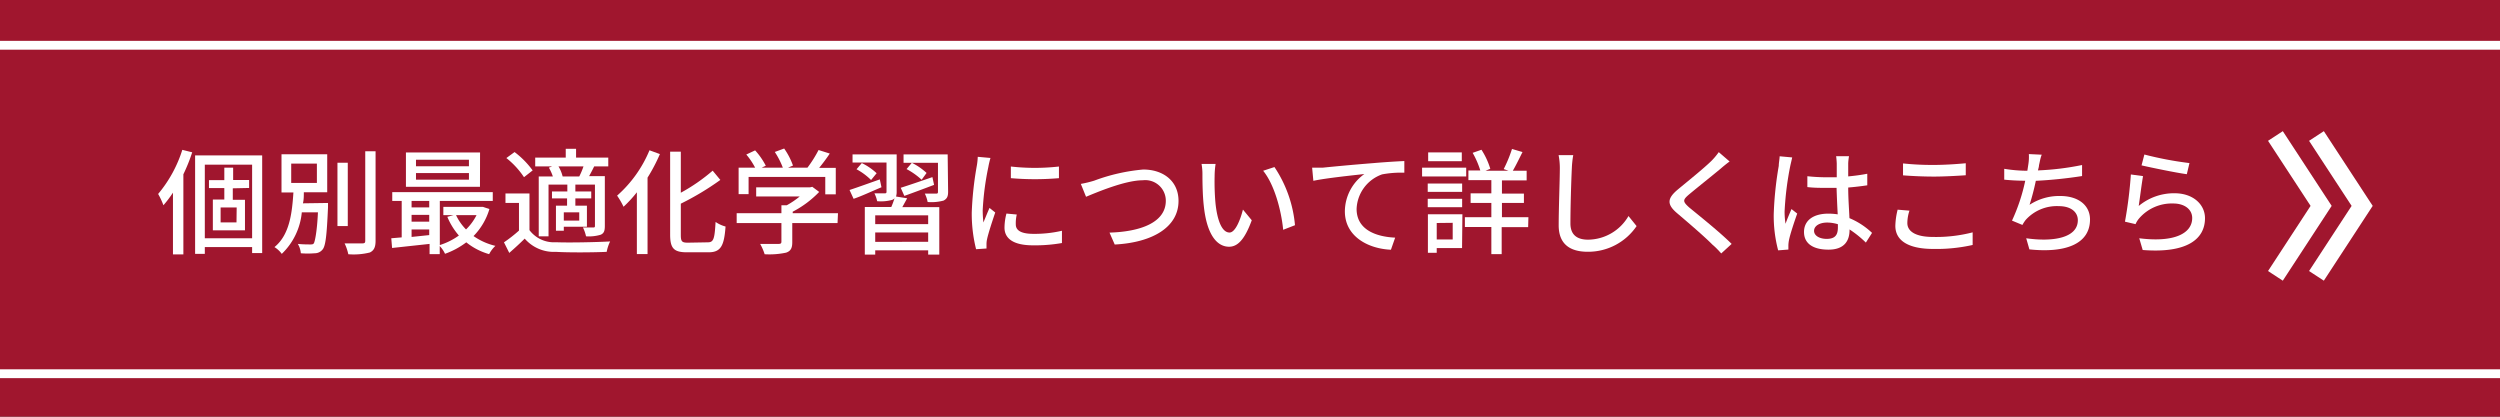 <svg xmlns="http://www.w3.org/2000/svg" viewBox="0 0 283.3 47.22">
  <rect x="0" y="0" width="283.3" height="47.22" fill="#333333" stroke="none"/>
  <defs>
    <style>
      .a {
        fill: #bc102e;
        opacity: 0.8;
      }

      .b {
        fill: #fff;
      }

      .c, .d {
        fill: none;
        stroke: #fff;
        stroke-miterlimit: 10;
      }

      .d {
        stroke-width: 2px;
      }
    </style>
  </defs>
  <g>
    <rect class="a" width="283.3" height="47.22"/>
    <g>
      <path class="b" d="M21.78,17.26a19.21,19.21,0,0,1-1,2.49v9.08H19.6v-7a12.72,12.72,0,0,1-1.08,1.43,8.63,8.63,0,0,0-.6-1.28,14.58,14.58,0,0,0,2.74-5Zm7.93.35V28.68H28.57V28H23.21v.77h-1.1V17.61ZM28.57,27V18.66H23.21V27Zm-2.19-5.66v1.3h1.38v3.46H24.12V22.61h1.3v-1.3H23.68v-.9h1.74V19h1v1.4h1.81v.9Zm.44,2.17H25V25.2h1.8Z"/>
      <path class="b" d="M37.17,23s0,.34,0,.49c-.14,3.18-.27,4.39-.62,4.79a1.13,1.13,0,0,1-.89.42,9.68,9.68,0,0,1-1.57,0,2.45,2.45,0,0,0-.34-1.06c.6.06,1.17.06,1.39.06s.34,0,.43-.14.35-1.16.46-3.5H34.2a7.47,7.47,0,0,1-2.27,4.71A2.92,2.92,0,0,0,31.1,28c1.74-1.4,2-3.93,2.15-6.19H31.9V17.48h5.18v4.31H34.43c0,.42,0,.83-.1,1.25ZM33,20.73h2.91V18.54H33Zm6.41,4.89H38.24V18.44h1.17Zm3.15-8.48V27.28c0,.75-.19,1.1-.64,1.33a7.54,7.54,0,0,1-2.45.2,5.43,5.43,0,0,0-.42-1.23c.88,0,1.7,0,2,0s.34-.09.34-.32V17.14Z"/>
      <path class="b" d="M55.46,23.69a7.34,7.34,0,0,1-1.8,3.06,7.2,7.2,0,0,0,2.48,1.11,3.43,3.43,0,0,0-.71.94,7.25,7.25,0,0,1-2.59-1.34,8.92,8.92,0,0,1-2.41,1.3,3.28,3.28,0,0,0-.6-.88v.92H48.68V27.64l-4.25.46L44.34,27l1.18-.1V22.77H44.45v-1H55.84v1h-6v5A7.64,7.64,0,0,0,52,26.69a7.72,7.72,0,0,1-1.31-2.12l.7-.19H50.24v-.94h4.28l.2,0Zm-1.07-2.52H46V17.28h8.4Zm-7.75,1.6v.73h2v-.73Zm0,2.35h2v-.77h-2Zm2,1.52V26h-2v.85Zm4.5-8.54h-6v.74h6Zm0,1.51h-6v.75h6Zm-1.46,4.77A5.8,5.8,0,0,0,52.81,26,6,6,0,0,0,54,24.38Z"/>
      <path class="b" d="M60,26.08a3.47,3.47,0,0,0,3,1.37c1.47.06,4.49,0,6.14-.09a4.67,4.67,0,0,0-.39,1.18c-1.5.07-4.26.09-5.76,0a4.37,4.37,0,0,1-3.53-1.5c-.54.54-1.11,1.06-1.75,1.62l-.6-1.2a15.85,15.85,0,0,0,1.7-1.33V23H57.28V21.92H60Zm-.62-6a9.31,9.31,0,0,0-2-2.17l.93-.68a10,10,0,0,1,2.05,2.08Zm3.18-1.22H60.65v-1h3.46v-1h1.17v1h3.65v1H67.18l.15,0c-.19.4-.4.78-.57,1.1h1.78V25.6c0,.55-.09.83-.47,1a4.7,4.7,0,0,1-1.66.18,4.4,4.4,0,0,0-.35-1c.52,0,1,0,1.17,0s.19-.06.19-.2V20.92H65.2v.78H67v.78H65.2v.83h1.31v2.38H63.89v.46H63V23.31h1.26v-.83H62.55V21.7h1.74v-.78H62.16v5.86H61.05V20h1.6a5.36,5.36,0,0,0-.45-1ZM65.64,20a8.49,8.49,0,0,0,.48-1.14H63.29A4.19,4.19,0,0,1,63.76,20h1.88Zm0,4.06H63.89V25h1.75Z"/>
      <path class="b" d="M74.78,17.46a19.44,19.44,0,0,1-1.4,2.67v8.66H72.17v-7a14.18,14.18,0,0,1-1.51,1.64,8.54,8.54,0,0,0-.73-1.26,14,14,0,0,0,3.67-5.14Zm5.44,10c.67,0,.76-.46.87-2.31a3.61,3.61,0,0,0,1.13.52c-.16,2.15-.51,2.92-1.93,2.92H77.84c-1.47,0-1.9-.44-1.9-2V17.19h1.21v4.65a20.48,20.48,0,0,0,3.61-2.5l.87,1.05a31.42,31.42,0,0,1-4.48,2.69v3.55c0,.74.13.87.8.87Z"/>
      <path class="b" d="M94.91,25.28H89.78v2.17c0,.66-.17,1-.7,1.18a9,9,0,0,1-2.43.18,6.2,6.2,0,0,0-.51-1.17c.91,0,1.82,0,2.08,0s.33-.07.33-.26V25.28H83.48V24.16h5.07v-.9h.61a9.84,9.84,0,0,0,1.47-1H85.69V21.23h6.1l.26-.06.78.58a11.47,11.47,0,0,1-3,2.24v.17h5.13ZM84.83,22H83.7V19h1.87a8,8,0,0,0-1-1.49l1-.47a8,8,0,0,1,1.21,1.74l-.47.22h2.4a9.1,9.1,0,0,0-.91-1.78l1.06-.39a7.9,7.9,0,0,1,1,1.93L89.3,19h2.2a13.73,13.73,0,0,0,1.26-2l1.27.4c-.37.56-.8,1.13-1.2,1.62h1.88v3H93.52V20.05H84.83Z"/>
      <path class="b" d="M99.89,21.22c-1.11.46-2.24,1-3.16,1.31l-.46-1c.88-.29,2.16-.75,3.43-1.2Zm2.91,1.25-.55,1h4.19v5.38h-1.26v-.48h-6v.48H98V23.46h3a9.35,9.35,0,0,0,.37-1,.62.62,0,0,1-.27.19,4.8,4.8,0,0,1-1.7.15,3.62,3.62,0,0,0-.31-.89c.52,0,1,0,1.17,0s.2-.06.2-.19v-3.3H96.61V17.5h5v4.25a1.76,1.76,0,0,1-.07.52ZM98.71,20.4a7.07,7.07,0,0,0-1.65-1.22l.6-.7a6.76,6.76,0,0,1,1.68,1.15Zm6.47,4h-6v1h6Zm0,3V26.34h-6v1.07Zm-3.11-6.12c.92-.29,2.27-.75,3.59-1.21l.19.88c-1.16.44-2.39.9-3.37,1.25Zm5.37.45c0,.53-.12.79-.51,1a5.33,5.33,0,0,1-1.81.16,3.67,3.67,0,0,0-.32-.95c.55,0,1.12,0,1.29,0s.2-.06.2-.2V18.45h-3.9V17.5h5Zm-3-1.36a8,8,0,0,0-1.71-1.21l.6-.71A6.92,6.92,0,0,1,105,19.6Z"/>
      <path class="b" d="M112,18.92a31.35,31.35,0,0,0-.64,4.9,13.26,13.26,0,0,0,.08,1.39c.22-.53.48-1.17.69-1.65l.65.52c-.34,1-.79,2.38-.92,3a2.7,2.7,0,0,0-.07.6c0,.13,0,.32,0,.48l-1.18.08a16.49,16.49,0,0,1-.49-4.2,38,38,0,0,1,.56-5.19,7.43,7.43,0,0,0,.12-1.08l1.44.13A9.77,9.77,0,0,0,112,18.92Zm3.11,6.51c0,.59.45,1.07,2,1.07a13.73,13.73,0,0,0,3.23-.35l0,1.39a17.52,17.52,0,0,1-3.29.26c-2.21,0-3.22-.77-3.22-2a6.4,6.4,0,0,1,.22-1.6l1.17.11A4.32,4.32,0,0,0,115.11,25.43ZM120,18.87v1.32a32,32,0,0,1-5.45,0V18.87A24.31,24.31,0,0,0,120,18.87Z"/>
      <path class="b" d="M124,20.47a21.06,21.06,0,0,1,5.55-1.26c2.24,0,4,1.28,4,3.56,0,3-3,4.72-7.23,4.94l-.59-1.35c3.45-.1,6.38-1.12,6.38-3.61a2.33,2.33,0,0,0-2.62-2.32c-2,0-5.24,1.38-6.42,1.87l-.59-1.46A12.75,12.75,0,0,0,124,20.47Z"/>
      <path class="b" d="M137.64,20a27.46,27.46,0,0,0,.09,2.93c.19,2,.73,3.42,1.6,3.42.65,0,1.22-1.42,1.52-2.6l1,1.21c-.81,2.22-1.62,3-2.57,3-1.31,0-2.52-1.25-2.87-4.67-.13-1.14-.15-2.7-.15-3.48a6.58,6.58,0,0,0-.1-1.23l1.59,0A9.86,9.86,0,0,0,137.64,20Zm9.11,5.52-1.34.52c-.22-2.24-1-5.13-2.27-6.69l1.28-.42A14.08,14.08,0,0,1,146.75,25.54Z"/>
      <path class="b" d="M149.9,19c.95-.1,3.26-.32,5.65-.51,1.39-.12,2.69-.2,3.59-.24v1.32a11.65,11.65,0,0,0-2.52.19,4.32,4.32,0,0,0-2.89,3.92c0,2.36,2.21,3.15,4.37,3.25l-.48,1.37c-2.55-.11-5.22-1.48-5.22-4.35a5.25,5.25,0,0,1,2.21-4.23c-1.31.15-4.34.46-5.78.77L148.69,19C149.19,19,149.65,19,149.9,19Z"/>
      <path class="b" d="M166.15,20h-5V19h5Zm-.47,8.11h-2.87v.54h-1V24.28h3.91Zm-3.89-7.31h3.9v.94h-3.9Zm0,1.73h3.9v.95h-3.9Zm3.86-4.26h-3.81v-1h3.81Zm-2.84,7v1.87h1.81V25.25Zm10.36.47h-3V28.8H169V25.72h-3V24.61h3V23h-2.35V21.91H169v-1.5h-2.6V19.32h1.35a10,10,0,0,0-.87-2l1-.35a8.46,8.46,0,0,1,1,2.16l-.55.22h2.62l-.55-.19a15.36,15.36,0,0,0,.94-2.28l1.19.35c-.37.74-.76,1.55-1.1,2.12H173v1.09H170.2v1.5h2.49V23H170.2v1.61h3Z"/>
      <path class="b" d="M178.12,19.08c-.07,1.44-.16,4.44-.16,6.24,0,1.37.85,1.84,2,1.84a5.35,5.35,0,0,0,4.58-2.68l.92,1.14a6.63,6.63,0,0,1-5.53,2.91c-2,0-3.3-.85-3.3-3,0-1.84.13-5.2.13-6.44a7.61,7.61,0,0,0-.14-1.51h1.66A11,11,0,0,0,178.12,19.08Z"/>
      <path class="b" d="M195,19.1c-.87.73-2.66,2.15-3.59,2.93-.74.63-.74.8,0,1.47,1.1.91,3.47,2.79,4.82,4.14l-1.18,1.08c-.31-.35-.65-.71-1-1-.87-.89-2.81-2.55-4-3.56s-1.13-1.68.11-2.71c1-.83,2.88-2.34,3.77-3.21a7.59,7.59,0,0,0,.84-1L196,18.3C195.66,18.54,195.24,18.89,195,19.1Z"/>
      <path class="b" d="M202.87,18.82a34.33,34.33,0,0,0-.64,5.14,8.42,8.42,0,0,0,.11,1.4c.18-.54.47-1.19.67-1.67l.65.51c-.35,1-.79,2.31-.93,3a3.46,3.46,0,0,0-.07.6c0,.13,0,.33,0,.48l-1.16.09a15.32,15.32,0,0,1-.5-4.13,39.43,39.43,0,0,1,.57-5.45c0-.32.09-.74.1-1.08l1.42.13C203.05,18.05,202.92,18.58,202.87,18.82Zm6.57-.32c0,.33,0,.89,0,1.49.76-.07,1.49-.17,2.16-.3V21c-.68.1-1.41.19-2.16.25,0,1.29.1,2.46.14,3.47a8.47,8.47,0,0,1,2.56,1.67l-.7,1.1A12,12,0,0,0,209.59,26v.07c0,1.19-.57,2.22-2.38,2.22s-2.78-.73-2.78-2,1-2.08,2.77-2.08a7.2,7.2,0,0,1,1.05.08c-.05-.91-.1-2-.13-3-.36,0-.72,0-1.09,0-.75,0-1.47,0-2.22-.09l0-1.23a20.78,20.78,0,0,0,2.25.12c.37,0,.72,0,1.08,0V18.53a8.2,8.2,0,0,0-.07-.83h1.46C209.48,18,209.45,18.24,209.44,18.5ZM207,27.07c1,0,1.27-.49,1.27-1.31v-.35a4.19,4.19,0,0,0-1.21-.19c-.87,0-1.49.38-1.49.94S206.21,27.07,207,27.07Z"/>
      <path class="b" d="M216.14,25.28c0,.92.91,1.57,2.9,1.57a16.48,16.48,0,0,0,4.5-.52v1.43a18.73,18.73,0,0,1-4.45.45c-2.8,0-4.31-.92-4.31-2.62a8.29,8.29,0,0,1,.26-1.83l1.34.11A4.56,4.56,0,0,0,216.14,25.28Zm3-6.59c1.26,0,2.66-.1,3.62-.19v1.36c-.9.06-2.4.15-3.61.15s-2.46-.06-3.5-.14V18.52A31.53,31.53,0,0,0,219.1,18.69Z"/>
      <path class="b" d="M231.06,18.72c0,.17-.07.37-.12.59a30.81,30.81,0,0,0,5-.61l0,1.25a50.32,50.32,0,0,1-5.24.54,27.72,27.72,0,0,1-.71,2.72,6.12,6.12,0,0,1,3.47-1c2.08,0,3.38,1.07,3.38,2.66,0,2.8-2.8,3.82-6.87,3.39L229.61,27c2.95.43,5.85,0,5.85-2.05,0-.89-.74-1.59-2.16-1.59a4.75,4.75,0,0,0-3.74,1.55,4.15,4.15,0,0,0-.38.58L228,25a20.86,20.86,0,0,0,1.5-4.52c-.86,0-1.67-.05-2.38-.12V19.13a16.47,16.47,0,0,0,2.56.22h.06l.11-.72a5.33,5.33,0,0,0,.06-1.17l1.46.07C231.21,17.92,231.15,18.35,231.06,18.72Z"/>
      <path class="b" d="M242.36,23.34a6.25,6.25,0,0,1,4.06-1.44c2.12,0,3.45,1.28,3.45,2.83,0,2.34-2,4-7.06,3.6L242.42,27c4,.51,6-.57,6-2.29,0-1-.89-1.65-2.14-1.65a4.89,4.89,0,0,0-3.84,1.65,2.62,2.62,0,0,0-.44.69l-1.2-.28a48.5,48.5,0,0,0,.67-5.35l1.38.19C242.7,20.77,242.48,22.55,242.36,23.34Zm5.75-4.86-.3,1.26c-1.27-.17-4.13-.77-5.13-1l.32-1.23A39.37,39.37,0,0,0,248.11,18.48Z"/>
    </g>
    <line class="c" y1="42.35" x2="283.3" y2="42.35"/>
    <line class="c" y1="5.13" x2="283.3" y2="5.13"/>
    <g>
      <polyline class="d" points="262.5 31.26 267.68 23.33 262.5 15.41"/>
      <polyline class="d" points="257.85 31.26 263.03 23.33 257.85 15.41"/>
    </g>
  </g>
</svg>
